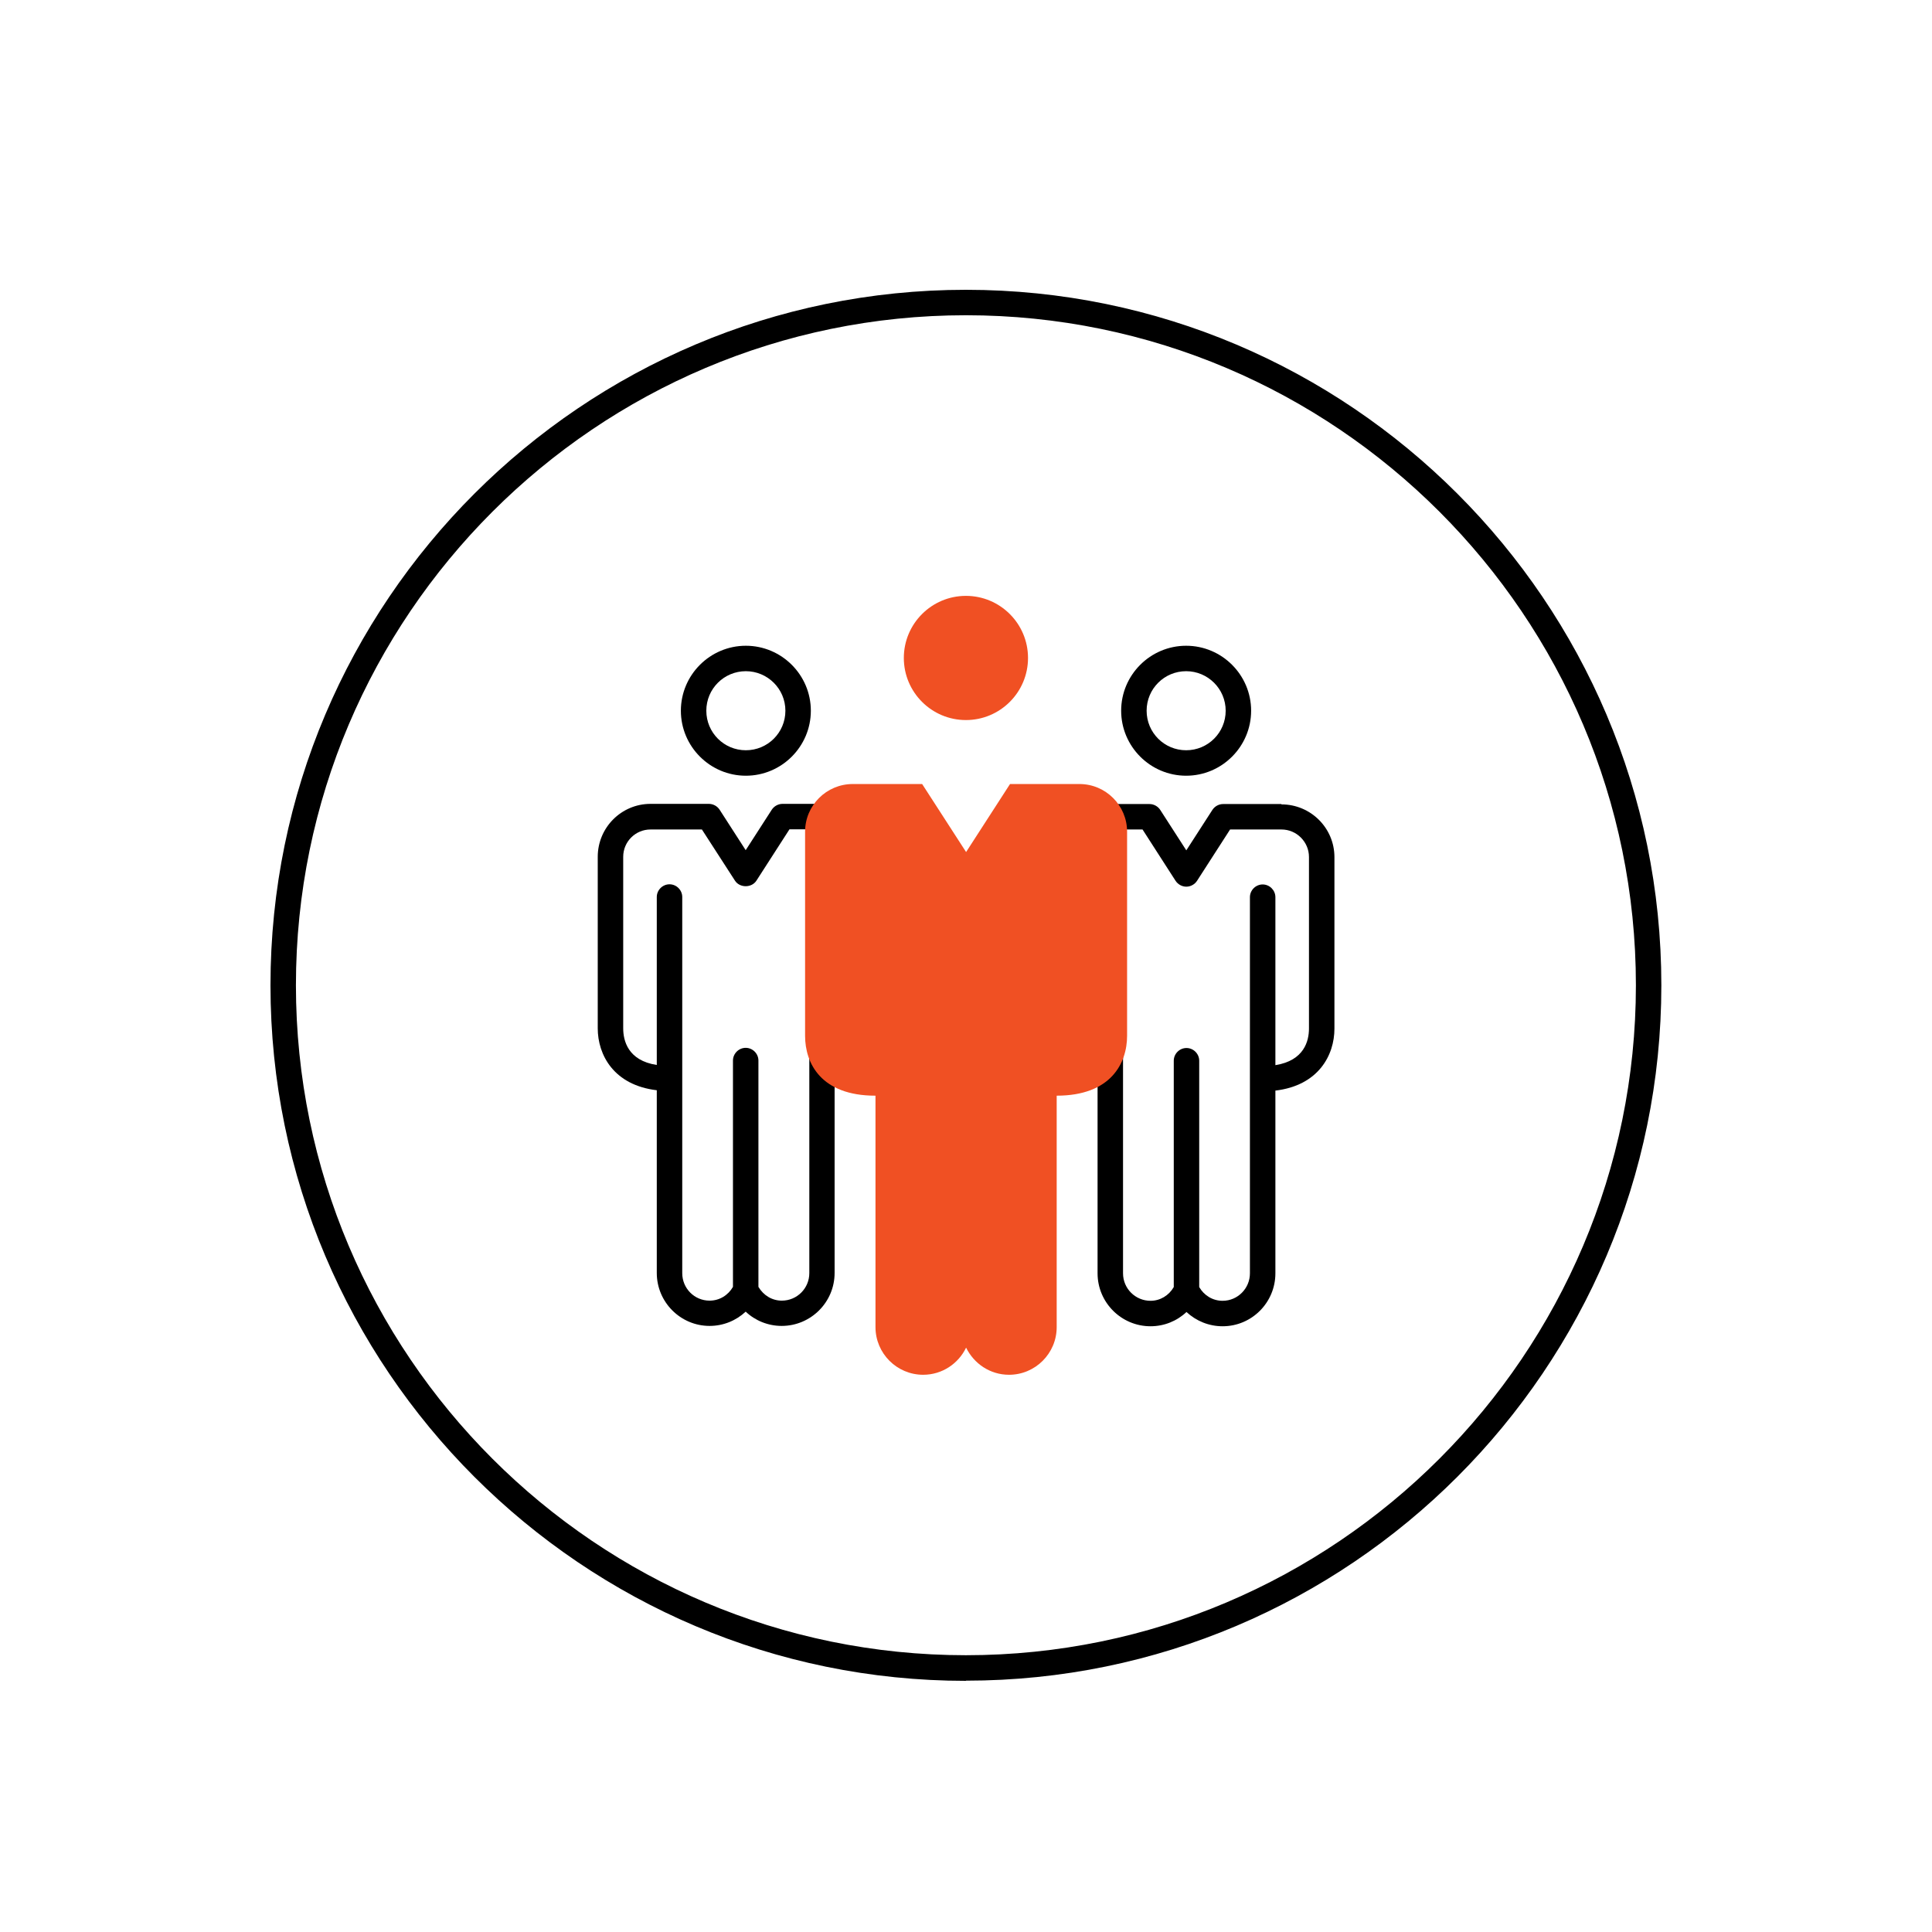 <svg width="100" height="100" viewBox="0 0 100 100" fill="none" xmlns="http://www.w3.org/2000/svg">
<g clip-path="url(#clip0_10921_7126)">
<path d="M49.996 87C30.149 87 14 70.851 14 50.996C14 31.14 30.149 15 49.996 15C69.842 15 85.991 31.149 85.991 50.996C85.991 70.842 69.842 86.991 49.996 86.991V87ZM49.996 16.317C30.878 16.317 15.317 31.878 15.317 50.996C15.317 70.113 30.878 85.674 49.996 85.674C69.113 85.674 84.674 70.113 84.674 50.996C84.674 31.878 69.122 16.317 49.996 16.317Z" fill="black"/>
<path d="M42.549 45.771C42.189 45.771 41.89 46.069 41.89 46.429V65.898C41.89 66.68 41.258 67.321 40.467 67.321C39.958 67.321 39.519 67.048 39.256 66.609V54.895C39.256 54.535 38.957 54.236 38.597 54.236C38.237 54.236 37.938 54.535 37.938 54.895V66.609C37.684 67.048 37.236 67.321 36.727 67.321C35.945 67.321 35.313 66.688 35.313 65.898V46.429C35.313 46.069 35.014 45.771 34.654 45.771C34.294 45.771 33.995 46.069 33.995 46.429V55.123C32.503 54.895 32.257 53.867 32.257 53.226V44.348C32.257 43.566 32.889 42.934 33.67 42.934H36.331L38.044 45.586C38.29 45.964 38.904 45.964 39.15 45.586L40.863 42.925H42.496C42.865 42.943 43.199 42.644 43.199 42.267C43.199 41.889 42.9 41.608 42.54 41.608H40.503C40.283 41.608 40.072 41.722 39.949 41.907L38.597 44.005L37.245 41.907C37.122 41.722 36.911 41.608 36.691 41.608H33.67C32.16 41.608 30.939 42.838 30.939 44.348V53.226C30.939 54.596 31.765 56.168 33.995 56.431V65.889C33.995 67.4 35.225 68.629 36.727 68.629C37.438 68.629 38.096 68.357 38.597 67.891C39.089 68.357 39.756 68.629 40.459 68.629C41.969 68.629 43.199 67.4 43.199 65.889V46.42C43.199 46.06 42.9 45.762 42.54 45.762L42.549 45.771Z" fill="black"/>
<path d="M38.605 40.151C40.458 40.151 41.969 38.64 41.969 36.787C41.969 34.934 40.458 33.424 38.605 33.424C36.753 33.424 35.242 34.934 35.242 36.787C35.242 38.64 36.753 40.151 38.605 40.151V40.151ZM38.605 34.741C39.73 34.741 40.652 35.654 40.652 36.787C40.652 37.92 39.738 38.833 38.605 38.833C37.473 38.833 36.559 37.92 36.559 36.787C36.559 35.654 37.473 34.741 38.605 34.741V34.741Z" fill="black"/>
<path d="M66.321 41.617H63.309C63.089 41.617 62.879 41.731 62.756 41.916L61.403 44.014L60.051 41.916C59.928 41.731 59.717 41.617 59.498 41.617H57.46C57.1 41.617 56.802 41.916 56.802 42.276C56.802 42.653 57.127 42.978 57.504 42.934H59.138L60.85 45.595C60.973 45.779 61.184 45.894 61.403 45.894C61.623 45.894 61.834 45.779 61.956 45.595L63.669 42.934H66.33C67.111 42.934 67.752 43.575 67.752 44.357V53.235C67.752 53.876 67.507 54.895 66.014 55.132V46.438C66.014 46.078 65.715 45.779 65.355 45.779C64.995 45.779 64.696 46.078 64.696 46.438V65.907C64.696 66.688 64.064 67.329 63.282 67.329C62.773 67.329 62.325 67.057 62.071 66.618V54.903C62.071 54.543 61.772 54.245 61.412 54.245C61.052 54.245 60.754 54.543 60.754 54.903V66.618C60.499 67.057 60.051 67.329 59.55 67.329C58.769 67.329 58.128 66.697 58.128 65.907V46.438C58.128 46.078 57.829 45.779 57.469 45.779C57.109 45.779 56.81 46.078 56.81 46.438V65.907C56.81 67.417 58.04 68.647 59.55 68.647C60.262 68.647 60.92 68.374 61.412 67.909C61.913 68.374 62.571 68.647 63.282 68.647C64.793 68.647 66.014 67.417 66.014 65.907V56.449C68.244 56.186 69.07 54.614 69.07 53.244V44.366C69.07 42.855 67.84 41.635 66.33 41.635L66.321 41.617Z" fill="black"/>
<path d="M61.395 40.151C63.248 40.151 64.758 38.64 64.758 36.787C64.758 34.934 63.248 33.424 61.395 33.424C59.542 33.424 58.031 34.934 58.031 36.787C58.031 38.64 59.542 40.151 61.395 40.151ZM61.395 34.741C62.519 34.741 63.441 35.654 63.441 36.787C63.441 37.92 62.527 38.833 61.395 38.833C60.262 38.833 59.349 37.92 59.349 36.787C59.349 35.654 60.262 34.741 61.395 34.741V34.741Z" fill="black"/>
<path d="M45.306 56.712C42.496 56.712 41.671 55.035 41.671 53.613V43.048C41.671 41.687 42.777 40.581 44.139 40.581H47.73L50.005 44.102L52.279 40.581H54.703H55.871C57.232 40.581 58.338 41.687 58.338 43.048V53.613C58.338 55.026 57.504 56.712 54.694 56.712" fill="#F05023"/>
<path d="M54.694 45.525V68.691C54.694 70.052 53.588 71.158 52.227 71.158C51.243 71.158 50.409 70.579 50.005 69.753C49.61 70.579 48.767 71.158 47.783 71.158C46.422 71.158 45.315 70.052 45.315 68.691V45.525" fill="#F05023"/>
<path d="M53.21 34.056C53.21 35.83 51.77 37.27 49.996 37.27C48.222 37.27 46.782 35.83 46.782 34.056C46.782 32.282 48.222 30.842 49.996 30.842C51.77 30.842 53.21 32.282 53.21 34.056V34.056Z" fill="#F05023"/>
</g>
<defs>
<clipPath id="clip0_10921_7126">
<rect width="72" height="72" fill="white" transform="translate(14 15)"/>
</clipPath>
</defs>
</svg>
